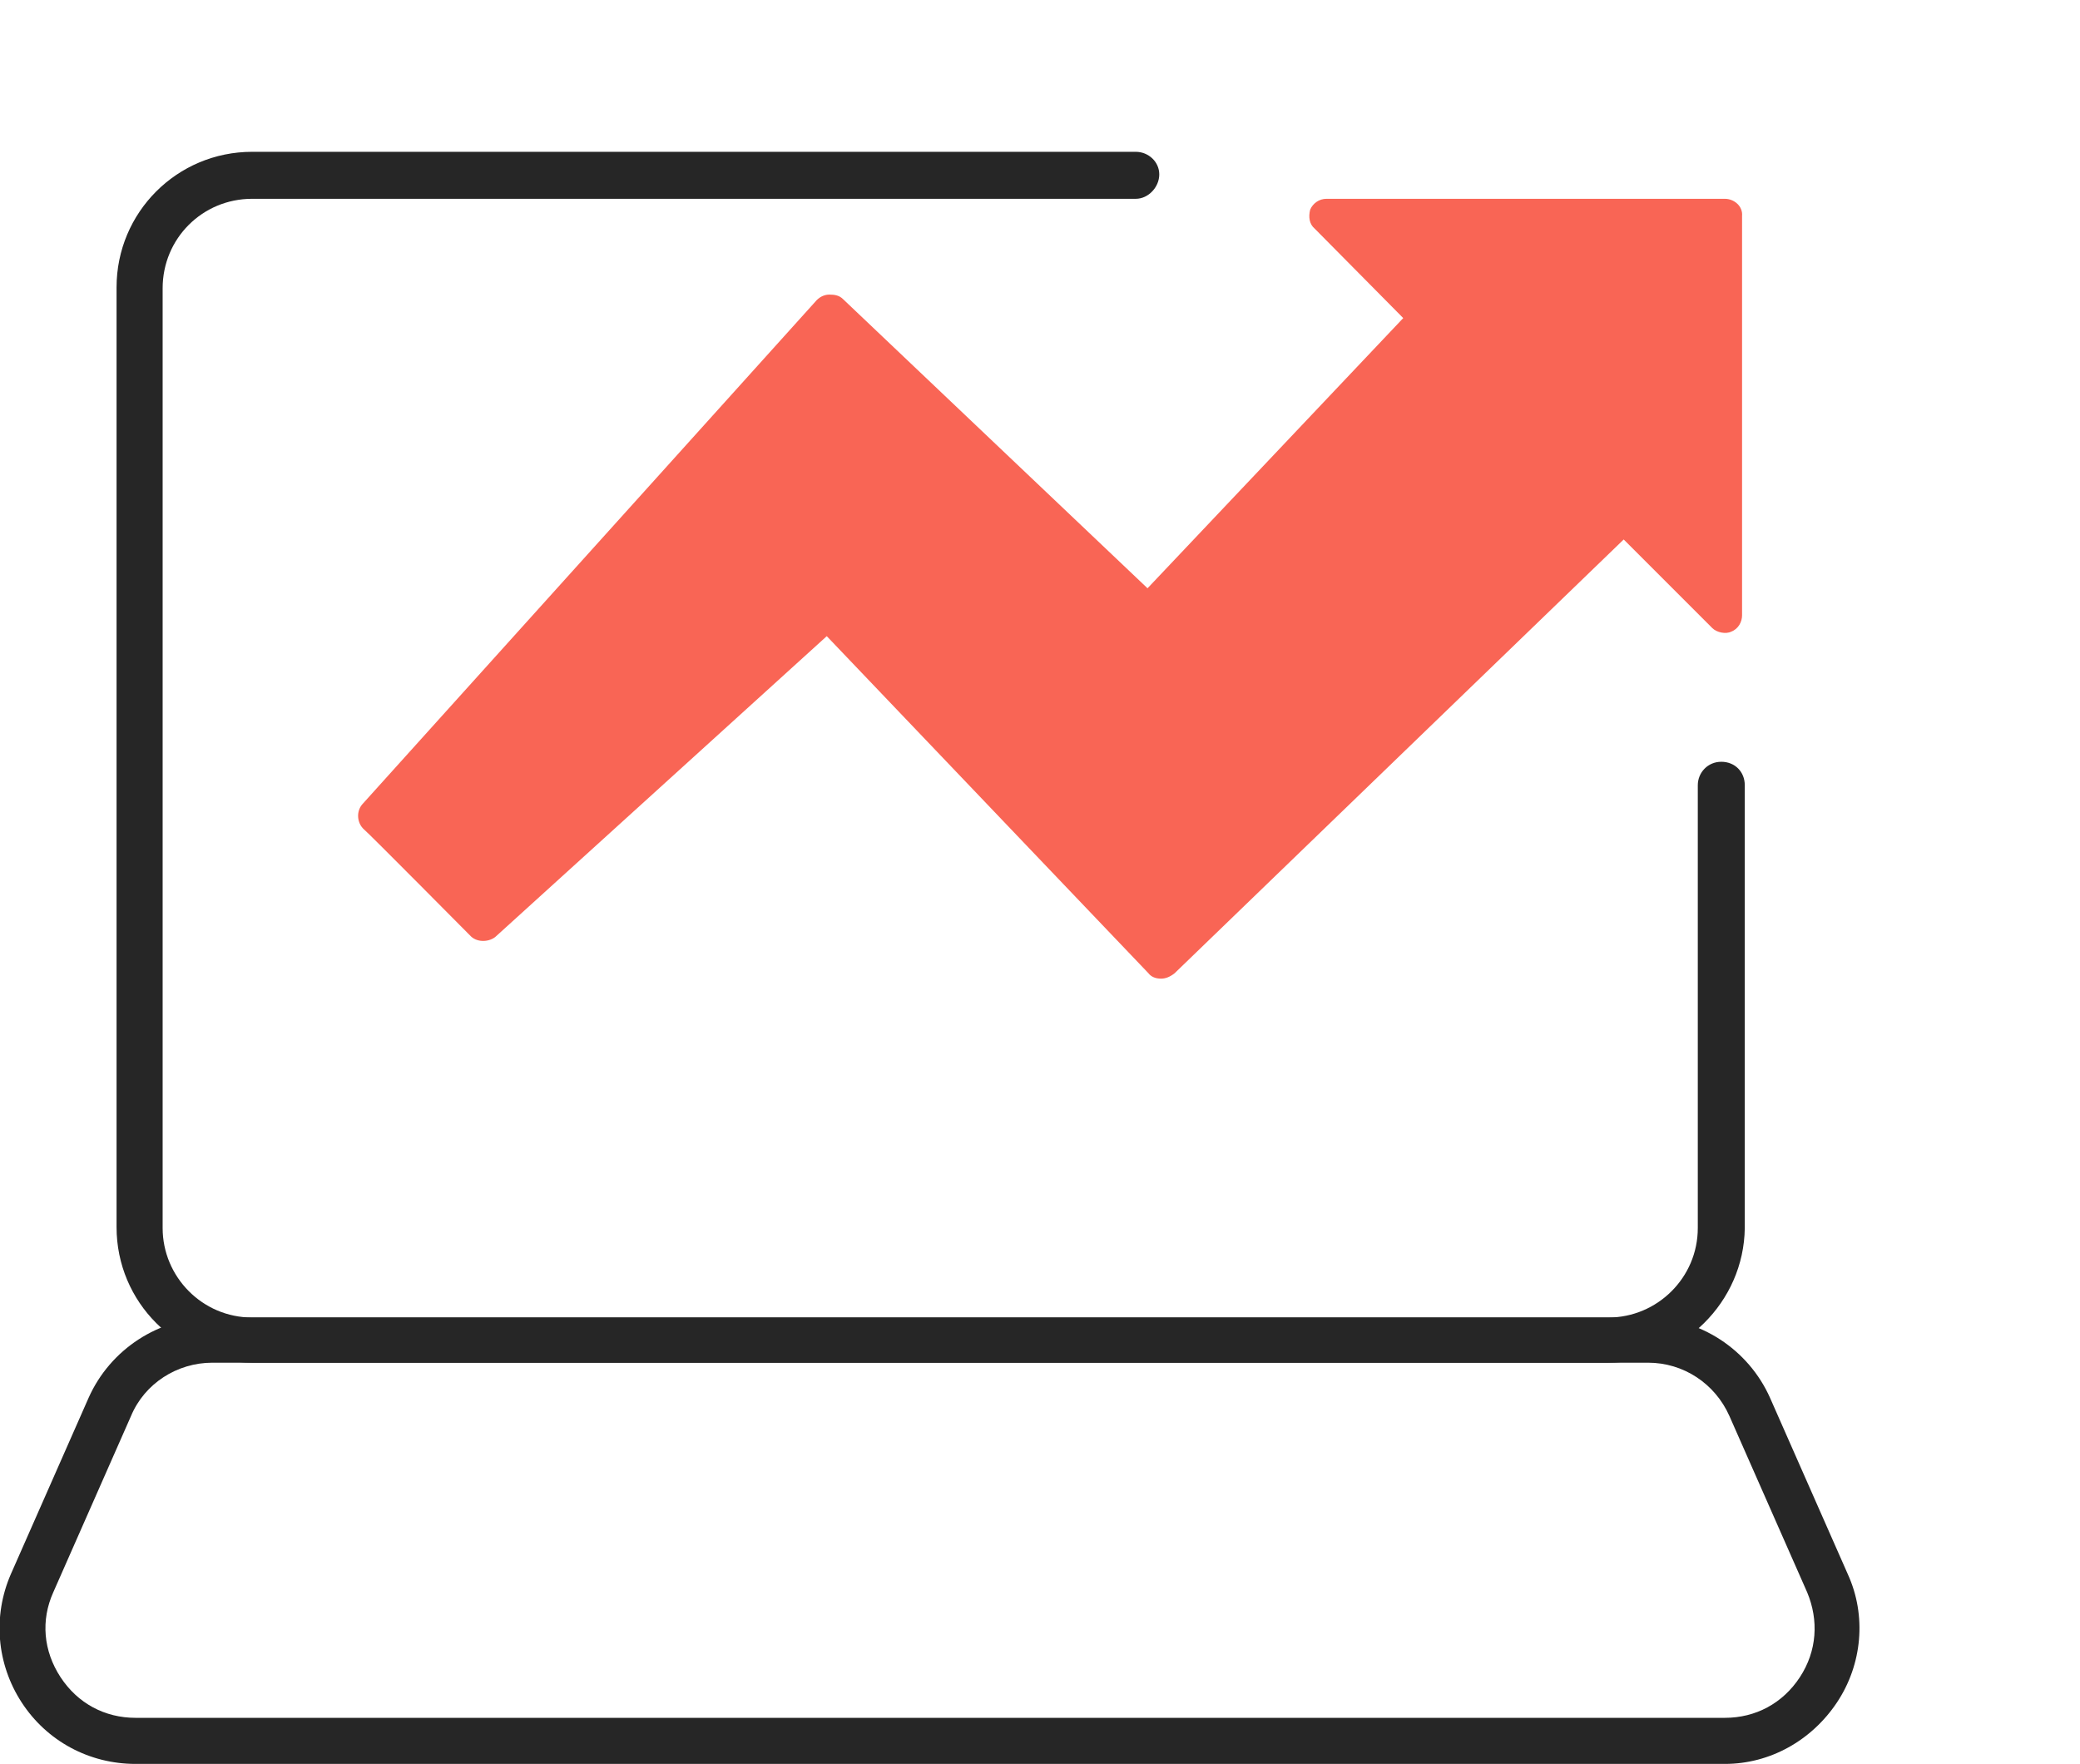 <?xml version="1.0" encoding="UTF-8"?> <svg xmlns="http://www.w3.org/2000/svg" xmlns:xlink="http://www.w3.org/1999/xlink" version="1.1" id="Camada_2_00000107583277277790341520000002995082395800338306_" x="0px" y="0px" viewBox="0 0 230.2 195.2" style="enable-background:new 0 0 230.2 195.2;" xml:space="preserve"> <style type="text/css"> .st0{fill:#262626;} .st1{fill:#F96555;} </style> <g id="_ëîé_1"> <g> <g> <path class="st0" d="M178,150.8H27.9c-8.3,0-15-6.7-15-15v-104c0-8.3,6.7-15,15-15h97.8c1.4,0,2.6,1.1,2.6,2.5s-1.2,2.7-2.6,2.7 H27.9c-5.5,0-9.9,4.4-9.9,9.9v104c0,5.4,4.4,9.9,9.9,9.9H178c5.4,0,9.9-4.4,9.9-9.9v-49c0-1.4,1.1-2.6,2.6-2.6s2.6,1.1,2.6,2.6 v49C193,144.1,186.2,150.8,178,150.8L178,150.8z"></path> <path class="st0" d="M190.9,195.2H15c-5.1,0-9.8-2.5-12.6-6.8s-3.2-9.6-1.2-14.2l8.6-19.5c2.4-5.4,7.8-8.9,13.7-8.9h158.7 c5.9,0,11.3,3.5,13.7,8.9l8.6,19.5c2.1,4.6,1.6,10-1.2,14.2S195.9,195.2,190.9,195.2L190.9,195.2z M23.5,150.8 c-3.9,0-7.5,2.3-9,5.9l-8.6,19.5c-1.4,3.1-1.1,6.5,0.8,9.4s4.9,4.5,8.3,4.5h175.9c3.4,0,6.4-1.6,8.3-4.5c1.9-2.9,2.1-6.3,0.8-9.4 l-8.6-19.5c-1.6-3.6-5.1-5.9-9-5.9H23.5z"></path> </g> <path class="st1" d="M190.9,22h-44.1c-0.8,0-1.5,0.5-1.8,1.2c-0.2,0.8-0.1,1.6,0.5,2.1l9.8,9.9l-28.3,29.9l-33.7-32 c-0.4-0.4-0.9-0.5-1.5-0.5c-0.5,0-1,0.2-1.4,0.6L40.1,89c-0.7,0.8-0.6,2.1,0.2,2.8c0.4,0.3,11.7,11.7,11.7,11.7 c0.7,0.8,2,0.8,2.8,0.2l36.7-33.3l35.6,37.3c0.3,0.4,0.8,0.6,1.4,0.6c0.5,0,1-0.2,1.5-0.6l49.7-48l9.8,9.8 c0.5,0.5,1.5,0.7,2.1,0.4c0.8-0.3,1.2-1.1,1.2-1.8V23.9C192.9,22.8,191.9,22,190.9,22z"></path> </g> </g> </svg> 